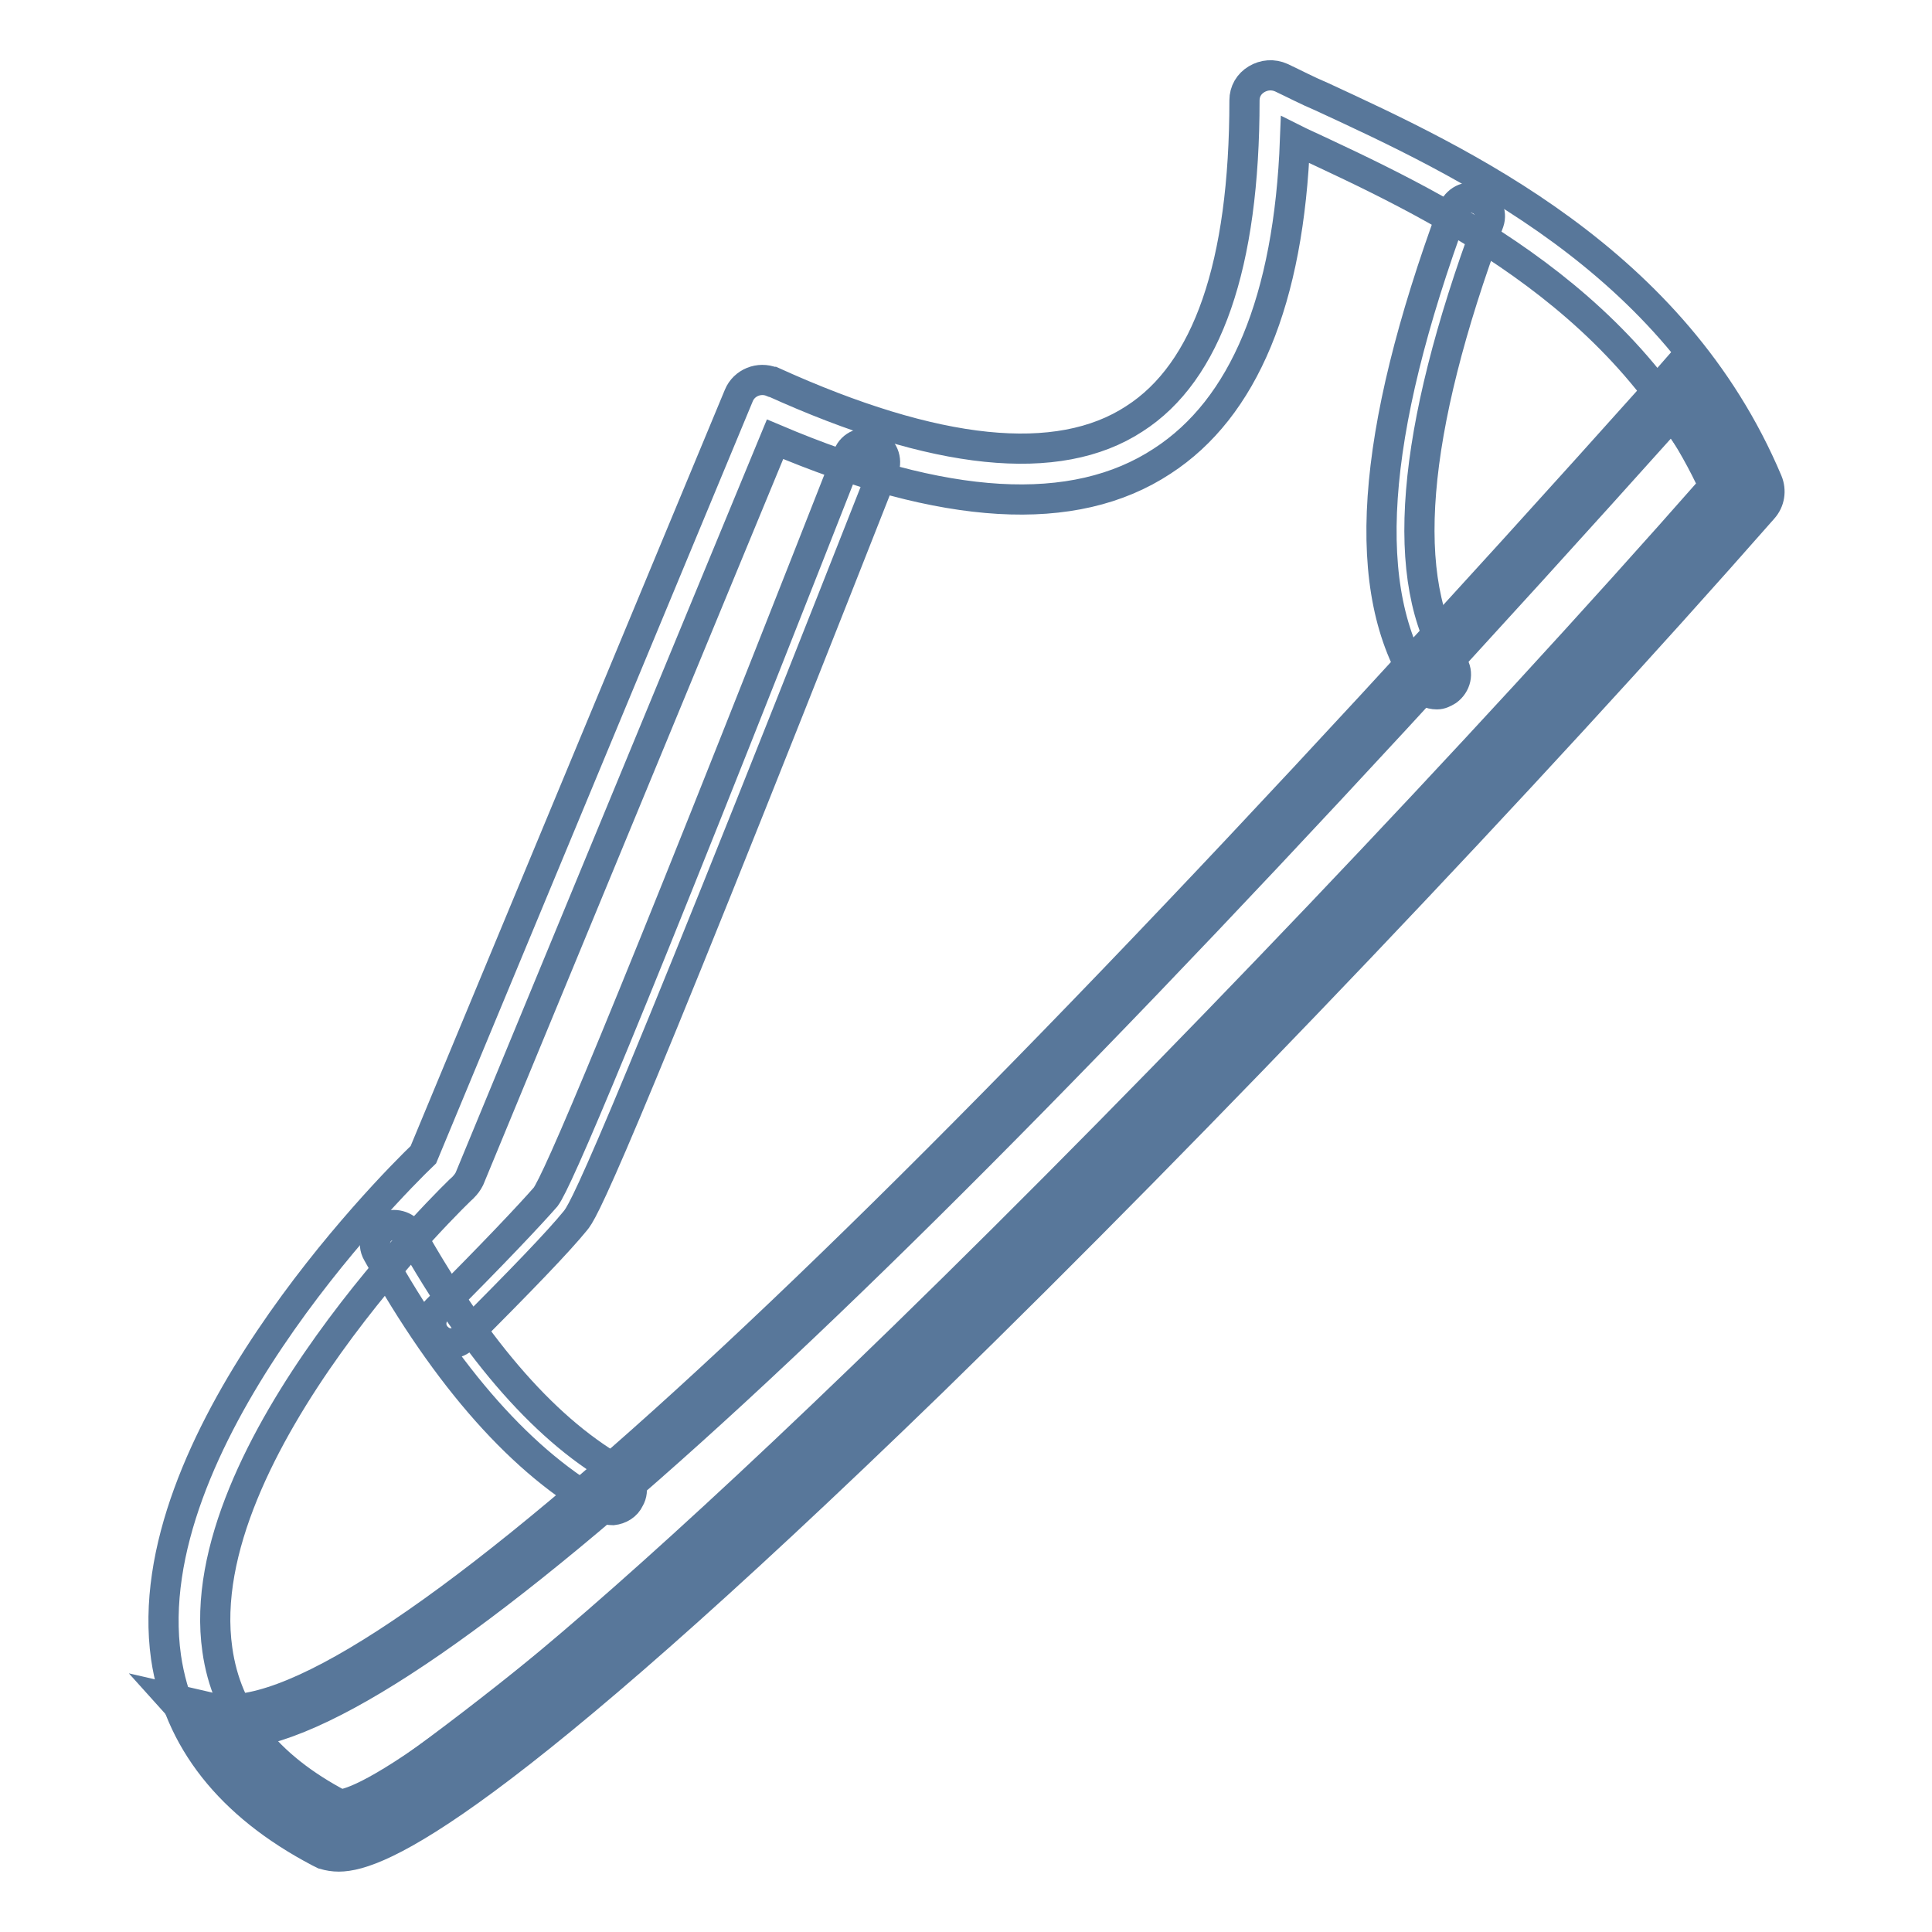 <?xml version="1.0" encoding="utf-8"?>
<!-- Svg Vector Icons : http://www.onlinewebfonts.com/icon -->
<!DOCTYPE svg PUBLIC "-//W3C//DTD SVG 1.1//EN" "http://www.w3.org/Graphics/SVG/1.1/DTD/svg11.dtd">
<svg version="1.1" xmlns="http://www.w3.org/2000/svg" xmlns:xlink="http://www.w3.org/1999/xlink" x="0px" y="0px" viewBox="0 0 256 256" enable-background="new 0 0 256 256" xml:space="preserve">
<g> <path stroke-width="4" fill-opacity="0" stroke="#58779a"  d="M81.2,200.1c-0.4,0-0.8-0.1-1.2-0.3c-10.6-5.8-20.7-17.1-30-33.8c-0.7-1.2-0.2-2.8,1-3.4 c1.2-0.6,2.7-0.2,3.4,0.9c8.9,15.8,18.3,26.4,28,31.7c1.2,0.7,1.7,2.2,1,3.4C83,199.5,82.1,200,81.2,200.1L81.2,200.1z M190.4,92 c-0.9,0-1.7-0.4-2.1-1.1c-8.2-12.5-6.8-33.1,4.3-63.2c0.6-1.3,2.1-1.9,3.3-1.3c1.2,0.5,1.8,1.8,1.4,3c-10.4,28-12,47.7-4.8,58.6 c0.8,1.2,0.4,2.7-0.7,3.5c0,0,0,0,0,0C191.3,91.8,190.9,92,190.4,92z"/> <path stroke-width="4" fill-opacity="0" stroke="#58779a"  d="M59.7,178c-0.7,0-1.3-0.3-1.8-0.8c-1-1-1-2.6,0-3.6c0,0,0,0,0,0c7.5-7.5,12.3-12.6,14.4-15 c1.5-2,9.6-20.6,40.1-98.3c0.5-1.3,2-1.9,3.3-1.4c1.3,0.5,1.9,2,1.4,3.3l0,0c-37.6,95.5-39.9,98.4-40.9,99.6 c-2.2,2.7-7,7.7-14.7,15.4C61,177.7,60.4,178,59.7,178z"/> <path stroke-width="4" fill-opacity="0" stroke="#ddecd8"  d="M221.7,52.2C112.7,174,48.1,232.5,27.7,228c13.1,14.5,13.1,14.5,18.3,14.5 c43.8-29.4,105.1-88.7,184.1-178.1L221.7,52.2z"/> <path stroke-width="4" fill-opacity="0" stroke="#58779a"  d="M46.5,244.1H46c-6,0-6.2-0.3-19.6-15l-3.6-4l5.2,1.2c19.6,4.4,84.3-54.6,192.3-175.3l1.4-1.6l10.4,15 l-0.9,1c-78.6,89-140.7,149-184.3,178.4L46.5,244.1z M31.7,229.8c9.5,10.5,10.1,10.9,13.9,10.9c43.3-29.2,104.7-88.5,182.4-176.5 l-6.4-9.3C118.6,169.8,56.3,227.2,31.7,229.8z"/> <path stroke-width="4" fill-opacity="0" stroke="#58779a"  d="M44.9,246c-0.7,0-1.3-0.1-2-0.3c-0.2-0.1-0.4-0.2-0.6-0.3c-11.8-6.2-18.7-14.9-20.3-25.8 c-4-28.3,29.3-62,34.1-66.6L97.9,52.4c0.7-1.7,2.7-2.5,4.4-1.8c0,0,0.1,0,0.1,0c21.6,9.8,37.8,11.5,47.9,4.9 c9.7-6.2,14.6-20.4,14.6-42.2c0-1.2,0.6-2.2,1.6-2.8c1-0.6,2.2-0.7,3.3-0.2c1.7,0.8,3.4,1.7,5.3,2.5c18.6,8.6,46.7,21.6,59.1,51 c0.5,1.2,0.3,2.6-0.6,3.6c-31.2,35.5-74.4,80.9-110,115.6C65.2,239.7,50.1,246,44.9,246z M102.7,58.2l-40.5,98 c-0.2,0.4-0.5,0.8-0.8,1.1c-0.4,0.3-36.4,34.9-32.6,61.3c1.2,8.6,6.5,15.4,16.2,20.5c1.7,0,13.9-2.7,74.8-62 c34.8-33.9,76.7-77.9,107.3-112.7c-11.8-25.7-37.7-37.6-54.9-45.6l-0.6-0.3c-0.8,21.3-6.8,35.6-17.6,42.6 C142.3,68.8,125.1,67.7,102.7,58.2z"/></g>
</svg>
